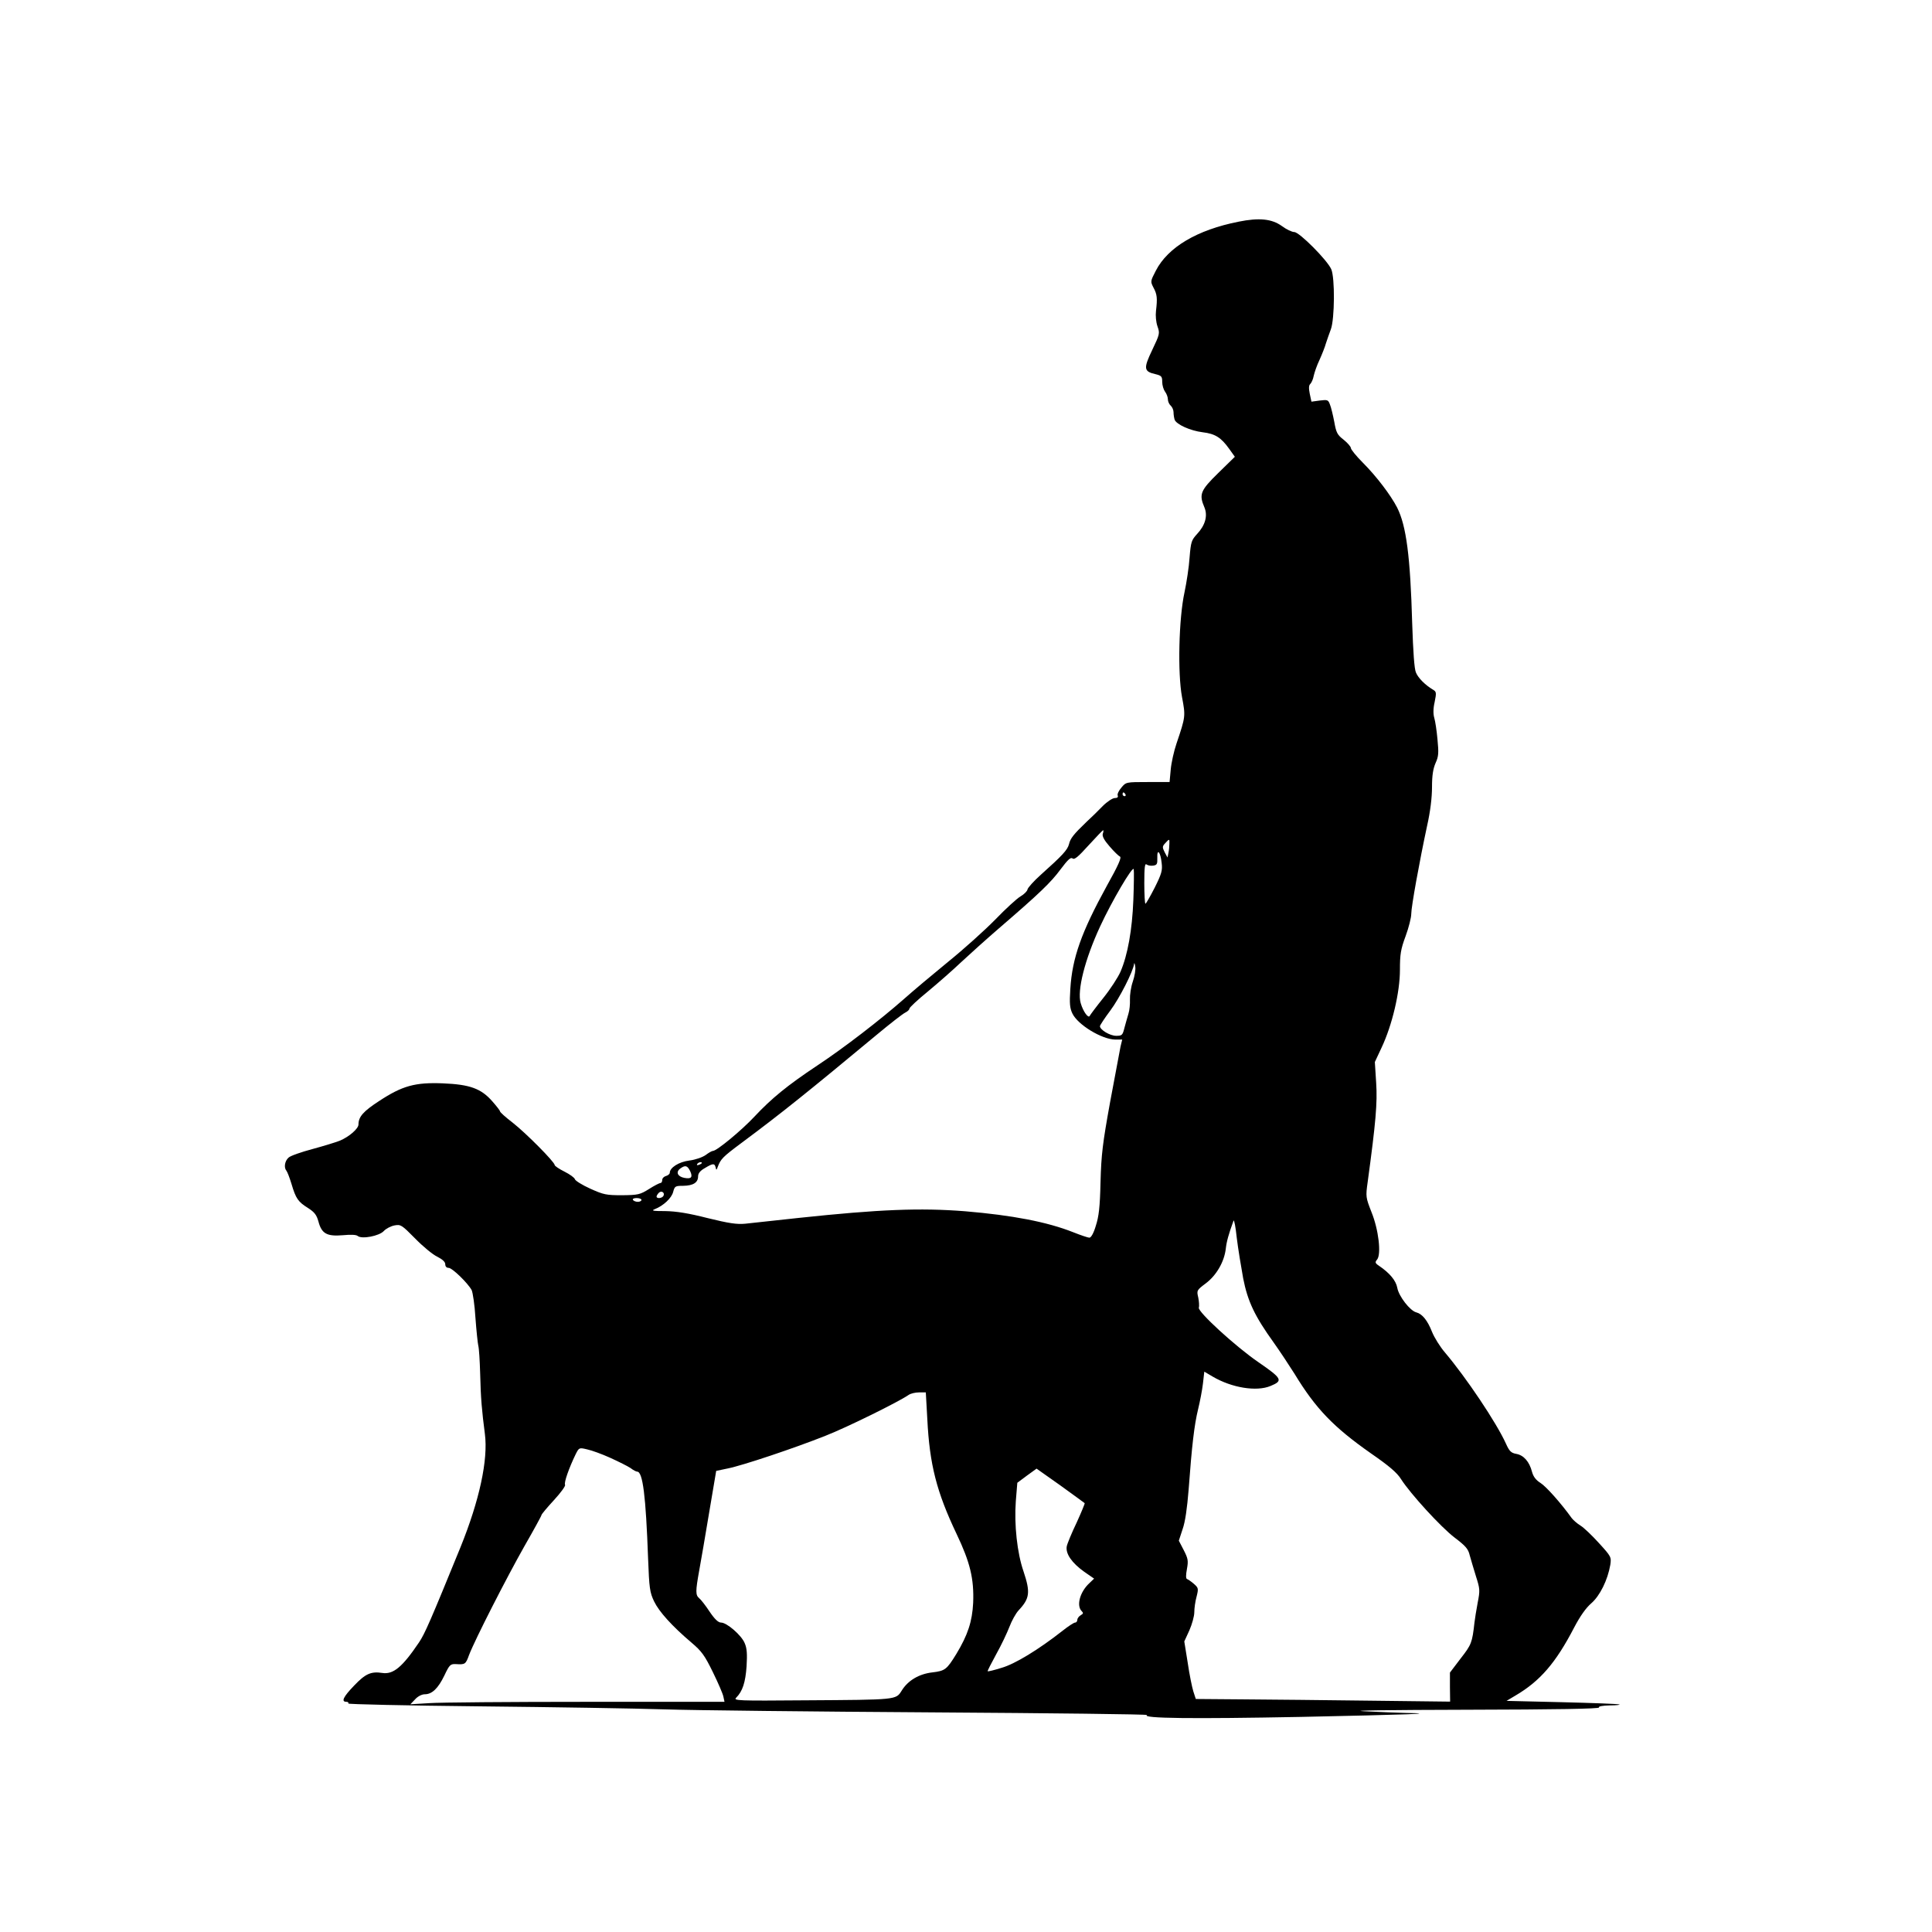 <?xml version="1.0" standalone="no"?>
<!DOCTYPE svg PUBLIC "-//W3C//DTD SVG 20010904//EN"
 "http://www.w3.org/TR/2001/REC-SVG-20010904/DTD/svg10.dtd">
<svg version="1.0" xmlns="http://www.w3.org/2000/svg"
 width="1024pt" height="1024pt" viewBox="0 0 1024 1024"
 preserveAspectRatio="xMidYMid meet">
<g transform="translate(0,1024) scale(0.1,-0.1)"
fill="#000000" stroke="none">
<path d="M6565 9065 c-219 -43 -375 -135 -439 -260 -29 -56 -29 -57 -12 -90
19 -35 21 -56 13 -123 -3 -25 0 -59 8 -82 13 -37 12 -41 -28 -125 -47 -98 -45
-114 17 -128 32 -8 36 -12 36 -41 0 -18 7 -41 15 -52 8 -10 15 -29 15 -40 0
-12 7 -27 15 -34 8 -7 15 -23 15 -35 0 -13 3 -31 6 -40 10 -25 83 -58 148 -66
67 -8 98 -28 141 -88 l30 -42 -88 -86 c-95 -93 -103 -113 -73 -183 18 -44 4
-94 -39 -140 -30 -33 -33 -41 -40 -125 -3 -49 -16 -133 -27 -185 -30 -138 -37
-427 -13 -555 19 -101 19 -103 -29 -245 -14 -41 -28 -104 -31 -140 l-6 -65
-115 0 c-115 0 -116 0 -140 -29 -14 -16 -23 -35 -20 -42 4 -9 -2 -14 -16 -14
-11 0 -40 -19 -63 -42 -23 -24 -61 -61 -85 -83 -70 -67 -87 -89 -94 -119 -8
-31 -35 -60 -149 -162 -38 -34 -69 -69 -71 -78 -1 -9 -18 -26 -37 -37 -19 -11
-79 -66 -134 -123 -55 -56 -167 -157 -250 -224 -82 -67 -188 -156 -235 -198
-124 -109 -314 -256 -459 -352 -158 -105 -242 -174 -332 -270 -68 -73 -200
-182 -220 -182 -6 0 -23 -10 -39 -22 -17 -12 -54 -25 -86 -29 -56 -7 -104 -38
-104 -65 0 -6 -9 -14 -20 -17 -11 -3 -20 -12 -20 -21 0 -9 -4 -16 -9 -16 -5 0
-33 -14 -61 -32 -48 -30 -58 -32 -143 -33 -84 0 -98 3 -169 35 -42 19 -79 42
-81 50 -2 8 -27 26 -55 40 -28 14 -52 30 -52 35 -1 17 -152 169 -222 224 -38
29 -68 56 -68 61 0 4 -18 27 -40 52 -60 69 -120 90 -262 96 -148 6 -216 -13
-339 -94 -83 -54 -109 -83 -109 -124 0 -22 -49 -65 -99 -86 -20 -8 -85 -28
-144 -44 -60 -16 -118 -36 -128 -46 -20 -18 -25 -53 -11 -69 5 -6 17 -37 27
-70 23 -78 35 -95 88 -128 34 -22 45 -36 55 -72 17 -64 45 -79 129 -72 42 4
71 3 79 -4 22 -18 114 0 138 26 12 13 37 26 57 30 33 6 38 3 109 -69 41 -42
94 -86 118 -97 27 -14 42 -27 42 -40 0 -12 7 -19 18 -19 19 0 102 -81 122
-118 6 -13 16 -79 20 -147 5 -68 12 -134 15 -147 4 -14 8 -80 10 -149 3 -130
9 -196 25 -319 18 -137 -29 -353 -129 -600 -158 -387 -189 -459 -220 -505 -89
-132 -137 -171 -195 -162 -59 9 -89 -4 -148 -66 -59 -61 -71 -87 -42 -87 8 0
13 -4 10 -9 -3 -4 306 -11 697 -15 386 -4 826 -11 977 -16 151 -5 792 -12
1423 -16 632 -4 1143 -10 1136 -14 -28 -18 239 -21 816 -10 571 12 743 18 554
21 -41 1 -139 5 -219 9 -88 4 132 7 553 8 462 1 696 5 692 12 -4 6 18 10 57
11 35 0 58 3 51 5 -6 3 -143 8 -305 12 l-293 7 47 28 c131 77 214 173 312 362
31 59 62 103 90 127 46 40 87 123 101 204 6 41 5 44 -60 115 -36 40 -80 82
-98 93 -18 11 -38 29 -46 39 -59 82 -137 169 -166 187 -24 15 -38 33 -45 59
-14 54 -44 88 -83 95 -28 5 -37 14 -55 54 -50 111 -212 352 -323 483 -26 30
-57 80 -69 110 -24 61 -52 95 -83 103 -33 8 -93 85 -101 130 -7 39 -41 79 -97
117 -21 14 -22 19 -10 33 23 28 8 159 -30 252 -30 77 -31 81 -20 159 43 316
52 420 45 526 l-7 110 36 77 c56 119 97 293 97 411 0 83 4 109 30 179 17 46
30 99 30 118 0 38 43 276 84 467 17 75 26 150 26 205 0 63 6 98 19 128 16 35
17 53 10 125 -4 46 -12 98 -17 114 -6 20 -6 50 2 84 10 49 9 55 -8 65 -42 25
-79 62 -91 91 -9 19 -15 111 -20 260 -10 355 -31 518 -80 615 -34 66 -110 166
-182 238 -35 35 -63 70 -63 77 0 7 -17 27 -38 44 -34 26 -40 38 -50 95 -7 36
-17 78 -23 92 -9 25 -13 26 -54 21 l-44 -6 -9 42 c-6 30 -5 45 3 52 6 6 15 25
18 43 4 18 17 56 31 85 13 29 29 69 34 88 6 19 18 52 26 74 20 54 22 272 2
318 -21 48 -169 197 -196 197 -12 0 -42 14 -66 32 -53 38 -120 45 -229 23z
m-600 -3035 c3 -5 1 -10 -4 -10 -6 0 -11 5 -11 10 0 6 2 10 4 10 3 0 8 -4 11
-10z m-120 -209 c-4 -13 7 -34 36 -67 23 -27 48 -51 55 -54 10 -4 -9 -47 -70
-156 -134 -244 -183 -381 -193 -545 -5 -77 -3 -102 11 -131 29 -60 156 -137
227 -138 l37 0 -9 -37 c-4 -21 -29 -153 -55 -293 -40 -221 -47 -278 -51 -425
-3 -134 -9 -183 -25 -232 -11 -38 -25 -63 -34 -63 -7 0 -46 13 -86 29 -139 55
-323 90 -572 111 -239 19 -457 10 -881 -35 -126 -14 -255 -28 -286 -31 -44 -4
-85 2 -199 30 -102 26 -166 36 -224 37 -64 0 -76 2 -56 10 46 18 90 59 98 92
8 30 11 32 54 32 52 1 78 17 78 50 0 16 11 30 36 44 43 26 51 26 57 4 3 -16 5
-16 11 2 16 42 25 52 127 128 210 156 354 272 714 571 72 60 140 113 153 119
12 6 22 15 22 21 0 6 44 47 98 91 53 44 133 114 177 156 44 41 134 122 200
179 216 186 275 243 326 312 39 52 54 66 64 58 10 -8 30 9 85 70 40 44 75 80
77 80 2 0 2 -9 -2 -19z m353 -53 c0 -13 -2 -34 -5 -48 l-5 -25 -15 28 c-13 26
-13 31 3 48 22 24 23 24 22 -3z m-41 -102 c5 -39 0 -57 -37 -131 -24 -47 -46
-85 -49 -85 -3 0 -6 49 -6 109 0 84 3 107 12 99 7 -5 22 -8 35 -6 20 3 23 8
22 41 -2 53 17 32 23 -27z m-150 -196 c-6 -158 -30 -292 -68 -380 -13 -30 -54
-93 -91 -139 -37 -46 -69 -89 -72 -95 -7 -16 -35 22 -48 67 -20 67 22 232 103
407 62 134 173 323 178 303 2 -10 1 -83 -2 -163z m-3 -433 c-10 -29 -16 -71
-15 -95 1 -23 -2 -57 -8 -75 -5 -17 -15 -51 -21 -74 -10 -40 -13 -43 -44 -43
-33 0 -86 32 -86 51 0 5 25 43 55 83 48 64 122 209 126 248 1 7 4 0 6 -15 3
-15 -3 -51 -13 -80z m-2284 -961 c0 -2 -7 -7 -16 -10 -8 -3 -12 -2 -9 4 6 10
25 14 25 6z m-62 -43 c15 -33 6 -43 -31 -36 -36 7 -46 31 -22 49 27 20 38 17
53 -13z m-142 -132 c-8 -13 -36 -15 -36 -3 0 4 5 13 12 20 14 14 34 0 24 -17z
m-116 -21 c0 -5 -9 -10 -19 -10 -11 0 -23 5 -26 10 -4 6 5 10 19 10 14 0 26
-4 26 -10z m3189 -415 c24 -123 62 -202 162 -341 32 -45 81 -119 110 -165 113
-186 207 -283 405 -422 97 -67 139 -103 160 -137 50 -78 210 -253 283 -309 59
-45 73 -60 81 -95 6 -22 21 -72 33 -111 21 -66 22 -74 9 -140 -7 -38 -15 -86
-17 -105 -12 -107 -16 -117 -73 -190 l-57 -75 0 -77 1 -77 -421 5 c-231 3
-534 6 -674 7 l-253 2 -13 40 c-7 22 -21 91 -30 153 l-18 112 27 59 c14 32 26
75 26 95 0 21 5 58 12 83 11 44 10 47 -15 69 -14 12 -30 23 -36 25 -6 3 -6 21
0 53 8 44 6 55 -17 100 l-26 50 20 61 c14 39 24 111 32 210 17 232 30 343 50
425 10 41 22 103 26 138 l7 62 44 -26 c102 -60 233 -81 307 -50 68 28 62 39
-64 126 -120 82 -322 267 -316 289 3 9 1 33 -3 54 -9 37 -8 39 40 75 56 42 98
114 106 184 4 37 15 77 41 148 3 8 11 -32 17 -90 7 -58 23 -154 34 -215z
m-1674 -747 c12 -240 49 -385 155 -608 72 -151 93 -238 88 -365 -5 -99 -28
-170 -89 -271 -51 -83 -60 -90 -127 -98 -71 -8 -130 -43 -163 -97 -31 -49 -24
-48 -509 -51 -362 -3 -384 -2 -368 14 34 34 49 81 55 166 4 65 2 96 -10 123
-17 42 -95 109 -125 109 -15 0 -34 18 -61 58 -21 32 -46 64 -55 71 -20 17 -20
36 0 147 9 49 33 188 53 309 l37 219 62 13 c79 16 351 107 517 173 115 45 386
179 440 216 11 8 36 14 56 14 l36 0 8 -142z m-1680 -205 c44 -20 92 -44 107
-54 14 -11 30 -19 35 -19 30 0 46 -128 58 -460 6 -158 9 -180 32 -228 26 -54
94 -130 199 -219 53 -45 69 -67 112 -155 28 -57 53 -115 56 -130 l6 -28 -732
0 c-403 0 -778 -3 -833 -7 l-100 -6 25 26 c14 16 36 27 51 27 39 0 71 31 104
99 27 57 32 62 60 61 50 -3 53 -2 71 48 31 81 199 410 293 576 50 87 91 162
91 166 0 4 30 40 66 79 36 39 62 75 59 81 -7 11 21 90 56 162 18 36 19 36 61
26 24 -5 79 -25 123 -45z m2514 -240 c2 -1 -17 -47 -42 -102 -26 -54 -50 -112
-53 -127 -7 -39 27 -88 93 -135 l52 -36 -25 -24 c-50 -46 -70 -119 -41 -148
10 -10 9 -14 -5 -22 -10 -6 -18 -17 -18 -24 0 -8 -5 -15 -12 -15 -6 0 -37 -20
-67 -44 -126 -99 -252 -176 -323 -196 -38 -12 -71 -20 -73 -18 -2 2 19 42 45
90 27 48 58 114 70 145 12 32 34 72 49 88 59 63 63 95 26 206 -34 98 -50 248
-41 372 l8 98 51 38 51 37 126 -89 c69 -50 127 -92 129 -94z"/>
</g>
</svg>
